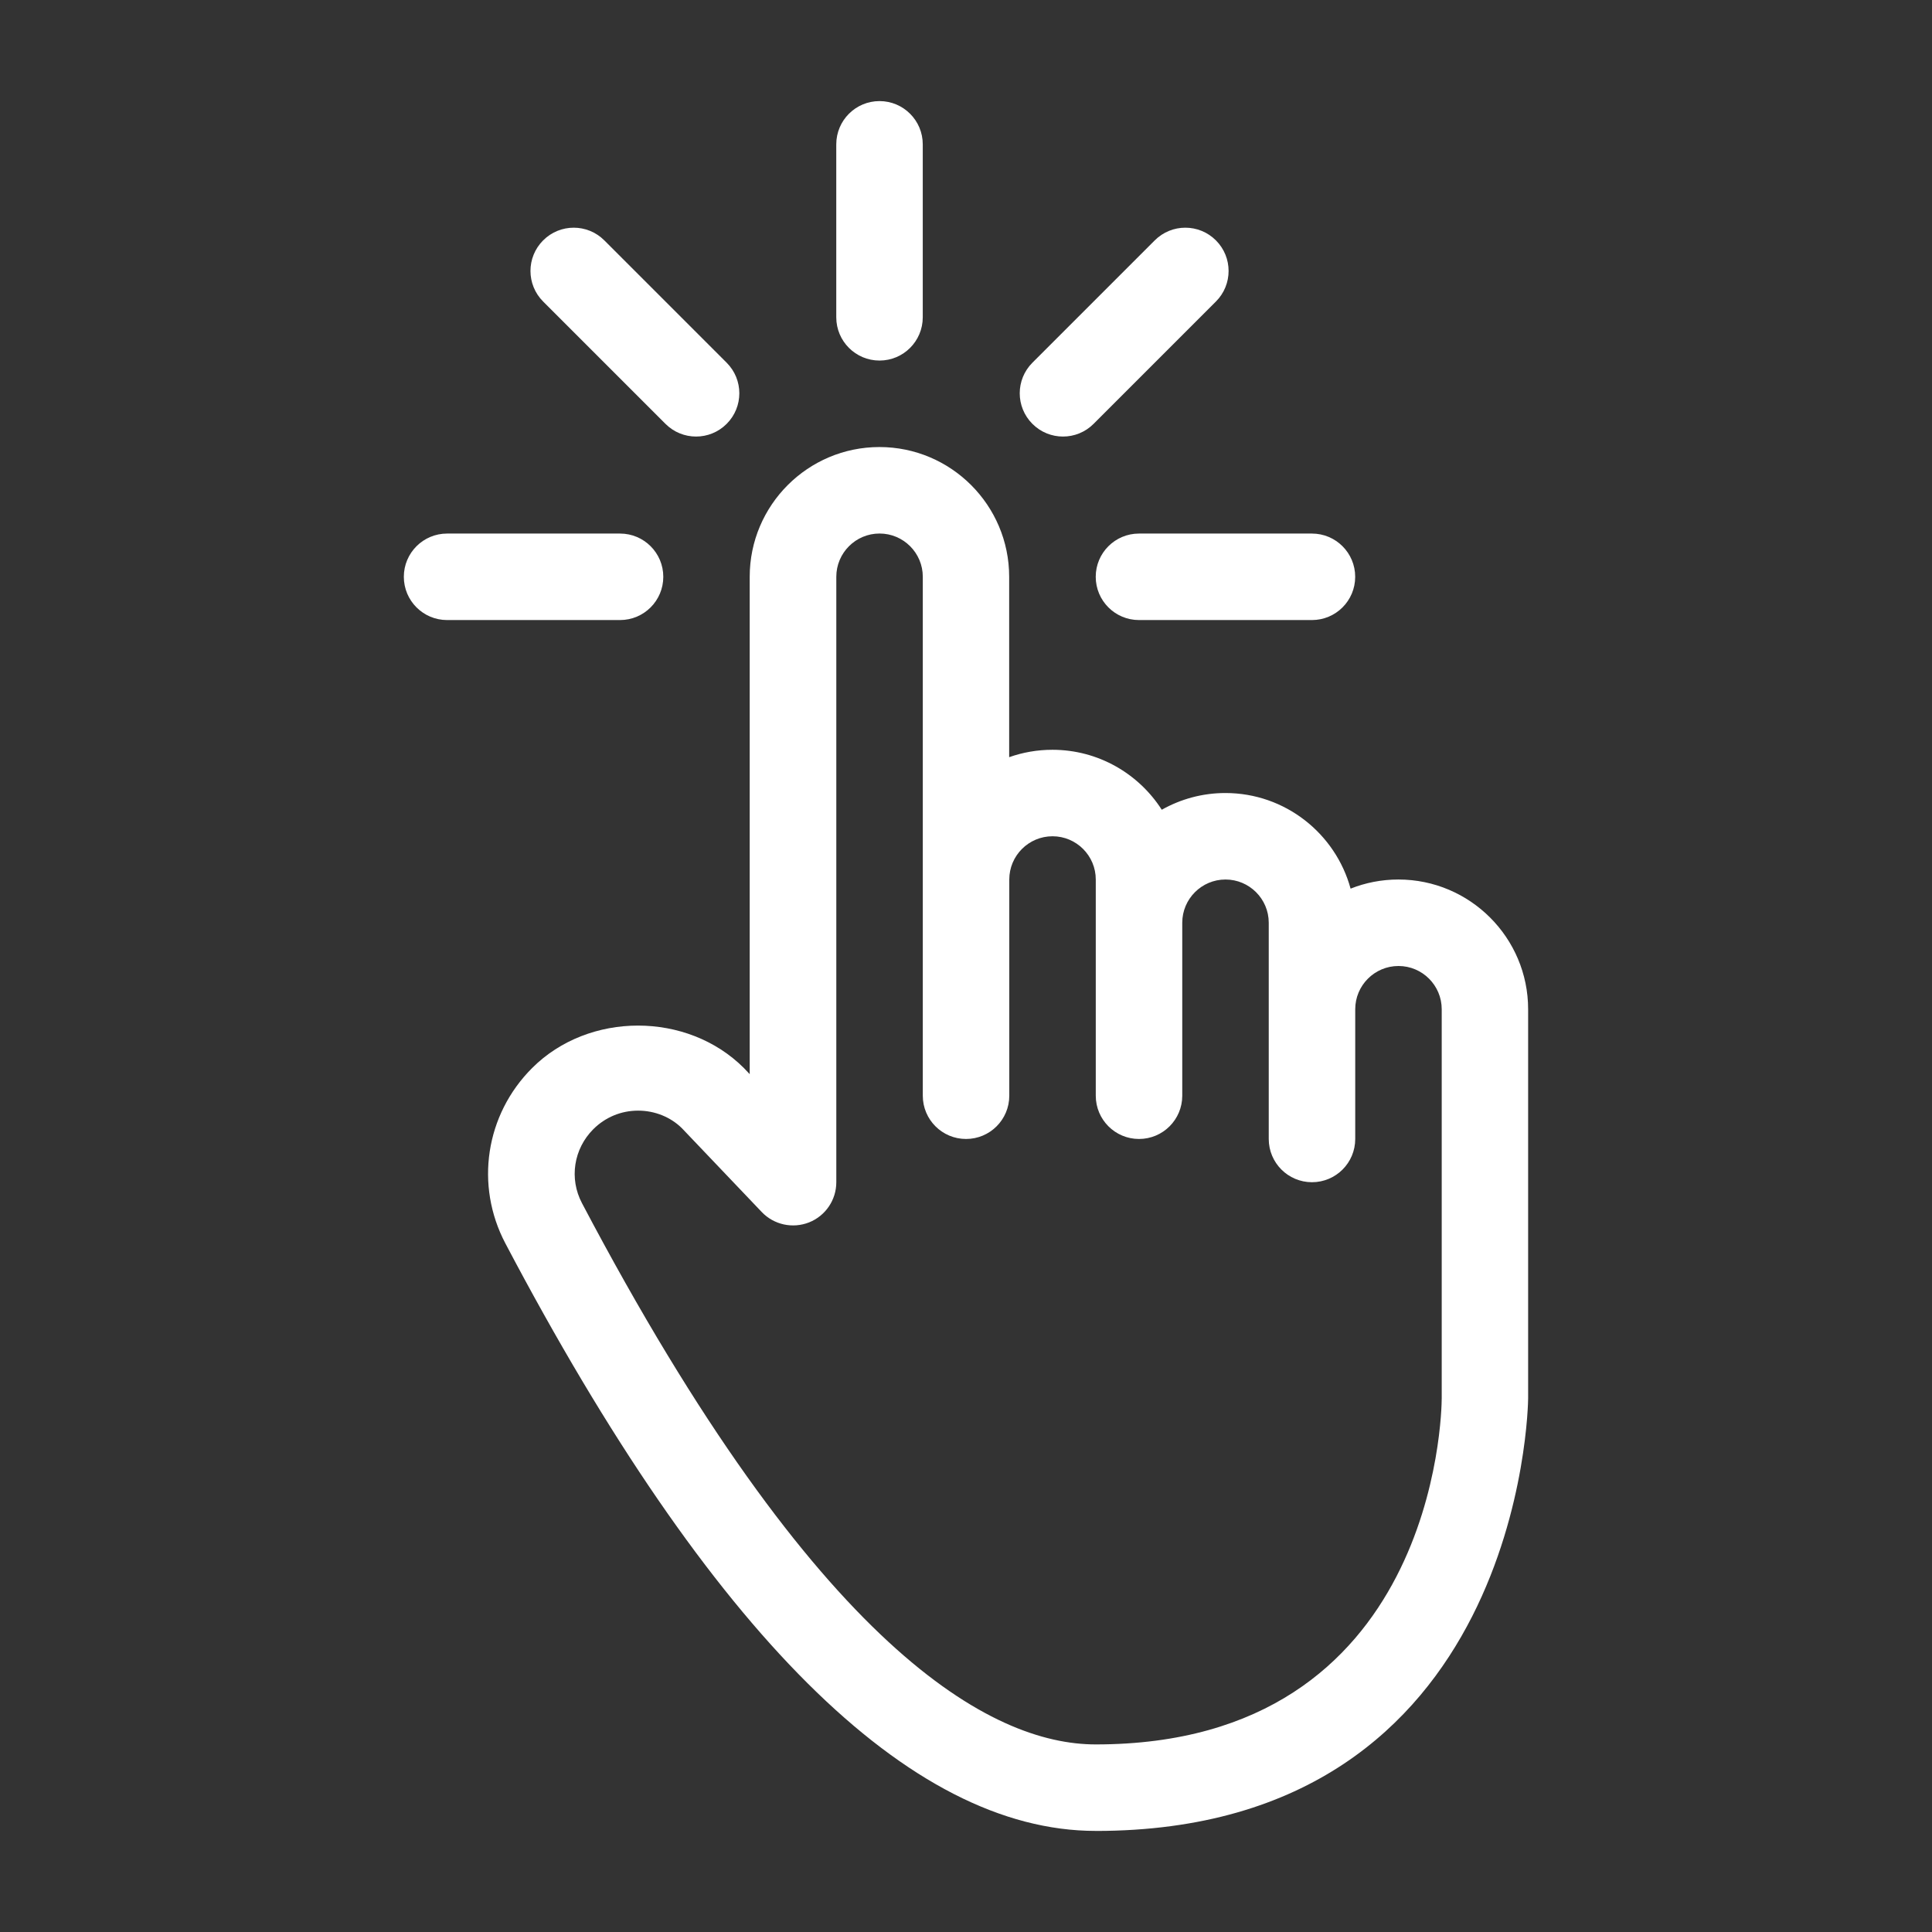<?xml version="1.0" encoding="UTF-8"?>
<svg id="Layer_1" data-name="Layer 1" xmlns="http://www.w3.org/2000/svg" viewBox="0 0 512 512">
  <rect x="0" y="0" width="512" height="512" fill="#333333" stroke="none"/>
  <defs>
    <style>
      .cls-1 {
        fill: #fff;
        stroke-width: 0px;
      }
    </style>
  </defs>
  <path class="cls-1" d="M290.38,485.21c-49.4,0-102.03-52.38-156.44-155.68-8.14-15.44-5.29-34.14,7.08-46.49,14.99-15,41.13-15,56.12,0l1.54,1.62v-131.81c0-18.96,15.42-34.38,34.38-34.38s34.38,15.42,34.38,34.38v47.81c3.59-1.27,7.44-1.96,11.46-1.96,12.15,0,22.86,6.34,28.98,15.89,4.99-2.81,10.74-4.43,16.87-4.43,15.83,0,29.19,10.76,33.17,25.34,3.92-1.56,8.2-2.42,12.67-2.42,18.96,0,34.38,15.42,34.38,34.38v103.15c0,1.15-1.33,114.61-114.61,114.61ZM169.09,294.33c-4.48,0-8.68,1.75-11.85,4.91-5.23,5.23-6.44,13.11-3.01,19.61,62.44,118.56,108.51,143.44,136.16,143.44,90.19,0,91.67-87.97,91.68-91.72v-103.11c0-6.32-5.14-11.46-11.46-11.46s-11.46,5.14-11.46,11.46v34.38c0,6.33-5.13,11.46-11.46,11.46s-11.46-5.13-11.46-11.46v-57.3c0-6.32-5.14-11.46-11.46-11.46s-11.46,5.14-11.46,11.46v45.84c0,6.33-5.13,11.46-11.46,11.46s-11.46-5.13-11.46-11.46v-57.3c0-6.32-5.14-11.46-11.46-11.46s-11.46,5.14-11.46,11.46v57.3c0,6.33-5.13,11.46-11.46,11.46s-11.46-5.13-11.46-11.46v-137.53c0-6.32-5.14-11.46-11.46-11.46s-11.46,5.14-11.46,11.46v160.45c0,4.69-2.85,8.9-7.2,10.64-4.35,1.72-9.31.66-12.56-2.74l-21.11-22.16c-2.97-2.97-7.18-4.71-11.66-4.71ZM347.68,164.32h-45.84c-6.33,0-11.46-5.13-11.46-11.46s5.13-11.46,11.46-11.46h45.84c6.33,0,11.46,5.13,11.46,11.46s-5.13,11.46-11.46,11.46ZM164.32,164.32h-45.84c-6.33,0-11.46-5.13-11.46-11.46s5.13-11.46,11.46-11.46h45.84c6.33,0,11.46,5.13,11.46,11.46s-5.13,11.46-11.46,11.46ZM281.7,115.69c-2.93,0-5.86-1.12-8.1-3.36-4.48-4.48-4.48-11.73,0-16.21l32.42-32.42c4.48-4.48,11.73-4.48,16.21,0s4.48,11.73,0,16.21l-32.42,32.42c-2.24,2.24-5.17,3.36-8.1,3.36ZM184.46,115.69c-2.93,0-5.86-1.12-8.1-3.36l-32.42-32.42c-4.48-4.48-4.48-11.73,0-16.21,4.48-4.48,11.73-4.48,16.21,0l32.42,32.42c4.48,4.48,4.48,11.73,0,16.21-2.24,2.24-5.17,3.36-8.1,3.36ZM233.08,95.55c-6.33,0-11.46-5.13-11.46-11.46v-45.84c0-6.33,5.13-11.46,11.46-11.46s11.46,5.13,11.46,11.46v45.84c0,6.33-5.13,11.46-11.46,11.46Z"/>
</svg>